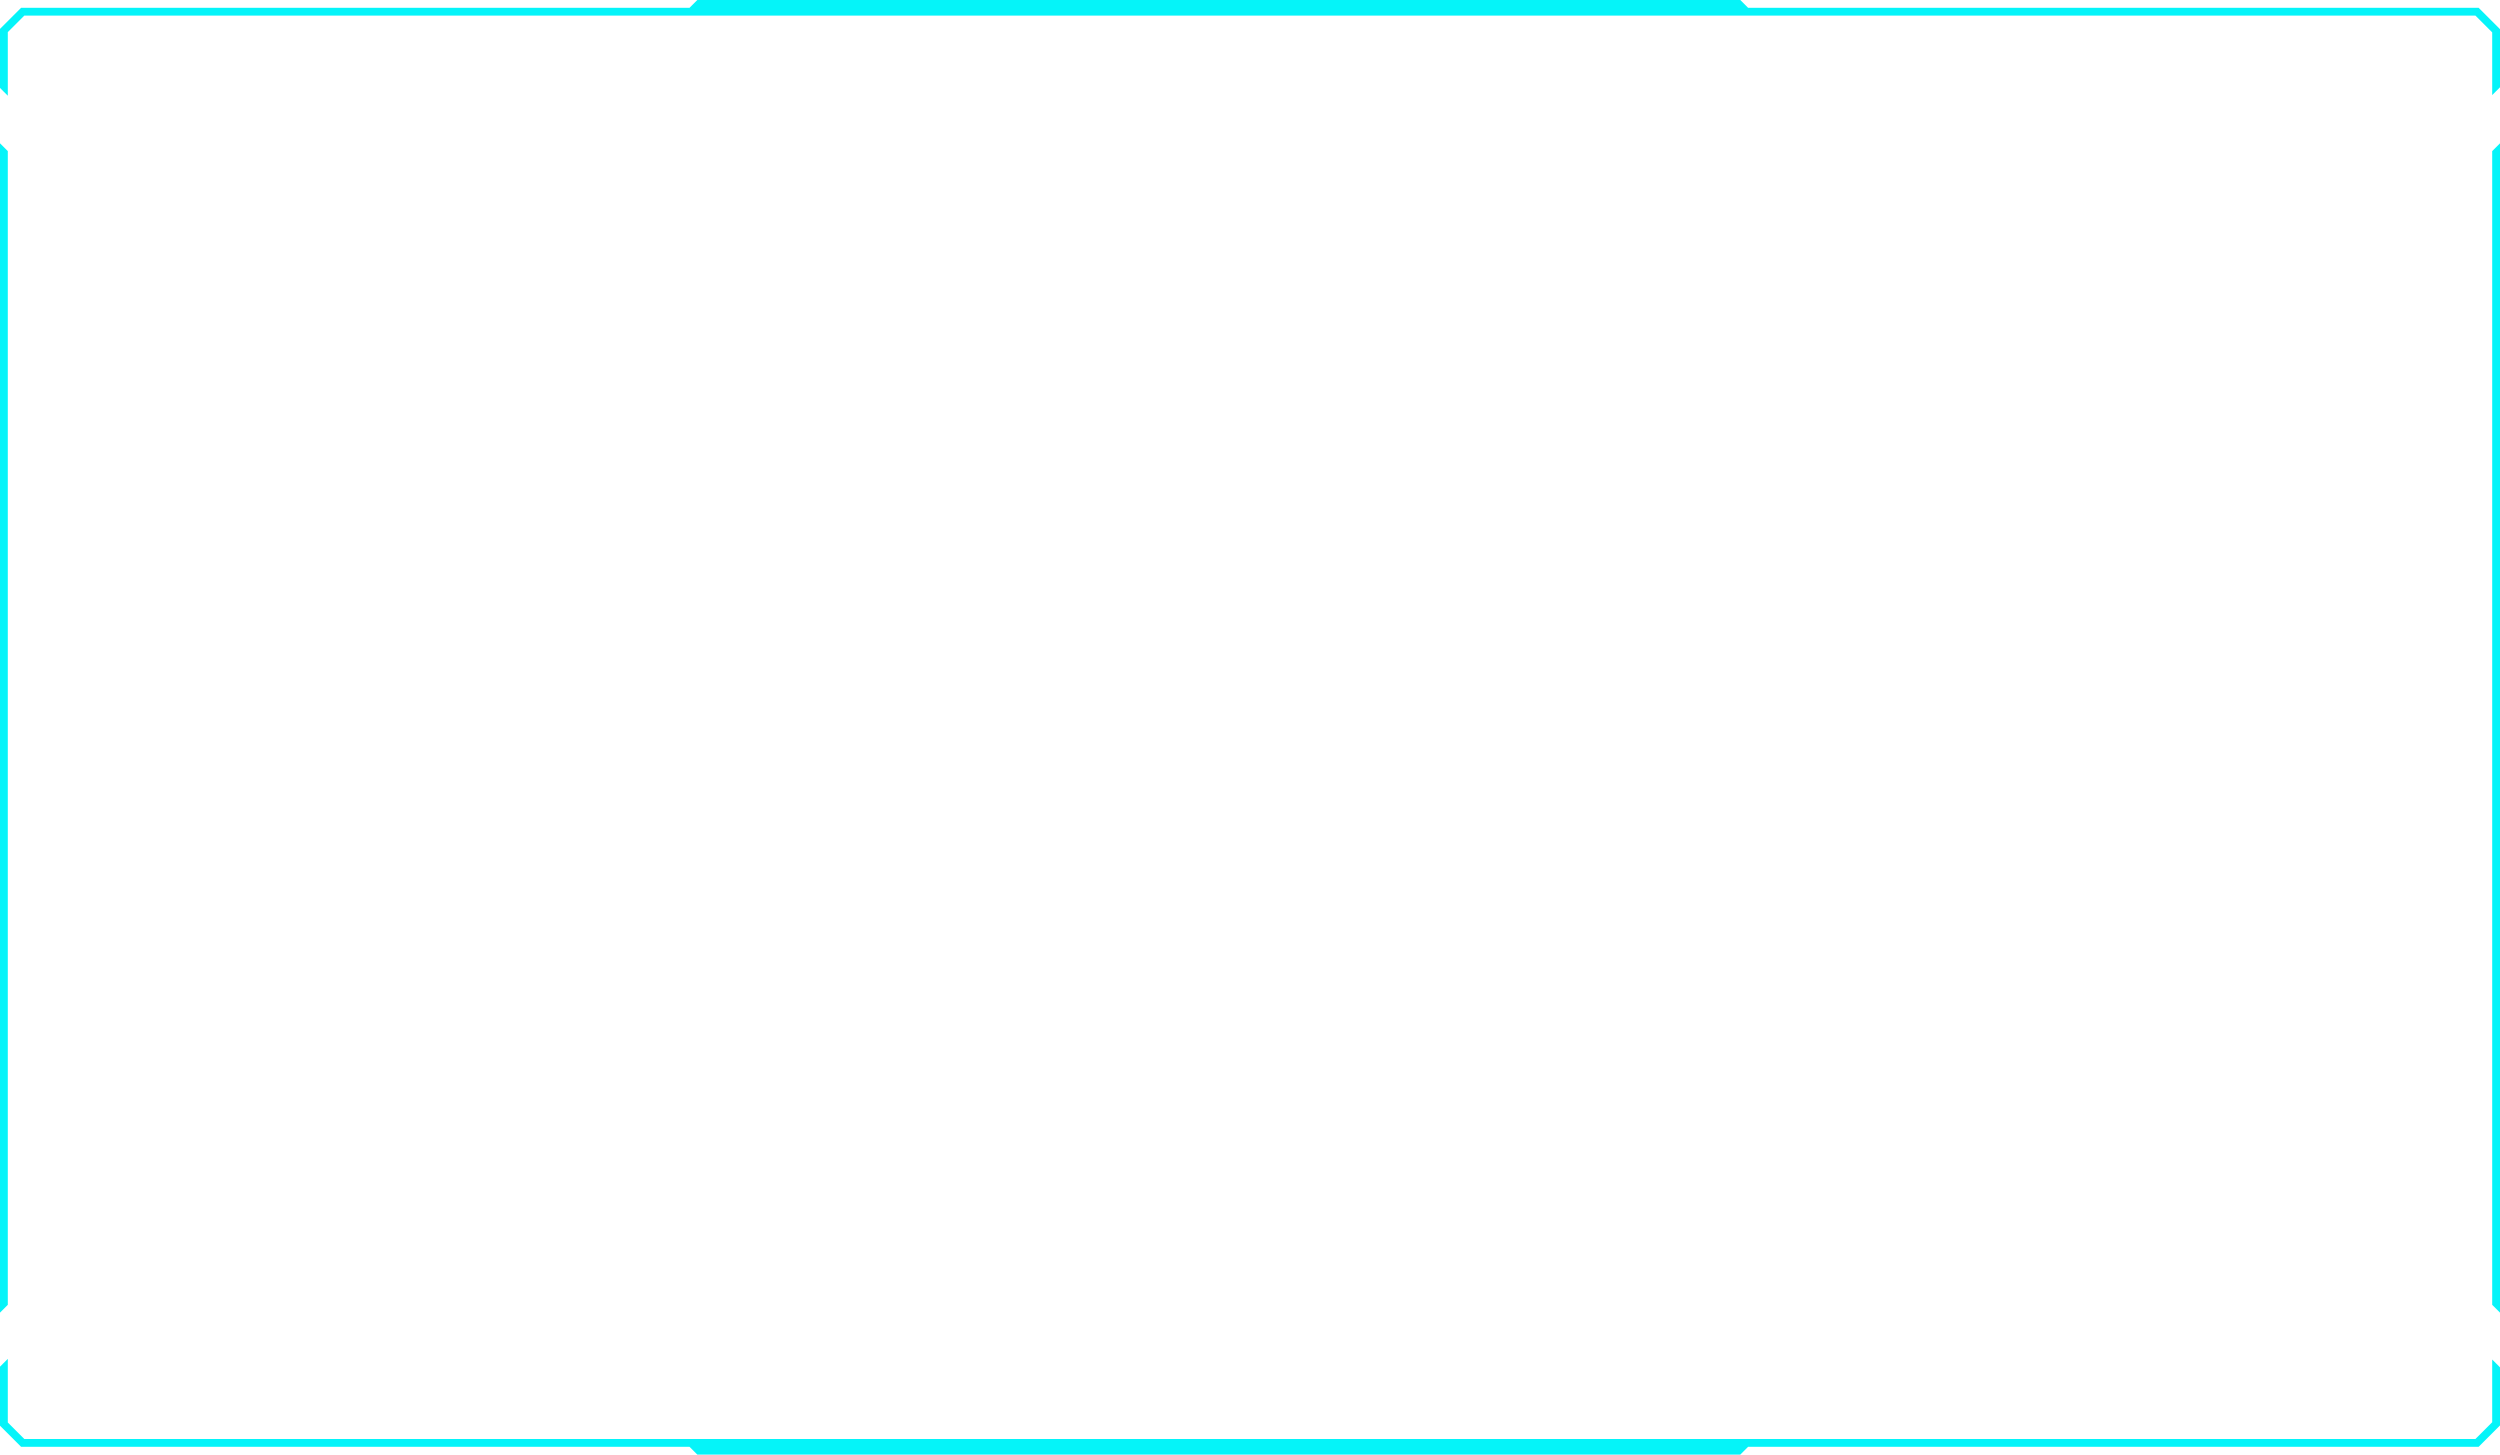 <svg width="1691" height="984" viewBox="0 0 1691 984" fill="none" xmlns="http://www.w3.org/2000/svg">
<path d="M1691 924.859V964.169L1676.55 978.616H1182.41C1180.34 980.684 1179.19 981.835 1177.13 983.893H471.669C469.611 981.835 468.45 980.684 466.392 978.616H14.268L0 964.348V924.416C2.068 922.358 3.219 921.208 5.277 919.14V962.164L16.452 973.34H1674.37L1685.72 961.985V919.583C1686.76 920.607 1687.56 921.419 1688.36 922.221C1689.17 923.023 1689.98 923.836 1691 924.859Z" fill="#05F4F9"/>
<path d="M1691 59.033V19.723L1676.55 5.276H1182.41C1180.34 3.208 1179.19 2.058 1177.13 0H471.669C469.611 2.058 468.45 3.208 466.392 5.276H14.268L0 19.544V59.476C2.068 61.534 3.219 62.684 5.277 64.753V21.729L16.452 10.553H1674.37L1685.72 21.908V64.31C1686.76 63.286 1687.56 62.473 1688.36 61.671C1689.17 60.869 1689.98 60.057 1691 59.033Z" fill="#05F4F9"/>
<path d="M0 887.871C2.058 885.813 3.219 884.653 5.277 882.595V102.216C3.219 100.158 2.058 98.997 0 96.939V887.861V887.871Z" fill="#05F4F9"/>
<path d="M1691 887.871C1688.94 885.813 1687.78 884.653 1685.72 882.595V102.216C1687.78 100.158 1688.94 98.997 1691 96.939V887.861V887.871Z" fill="#05F4F9"/>
</svg>
